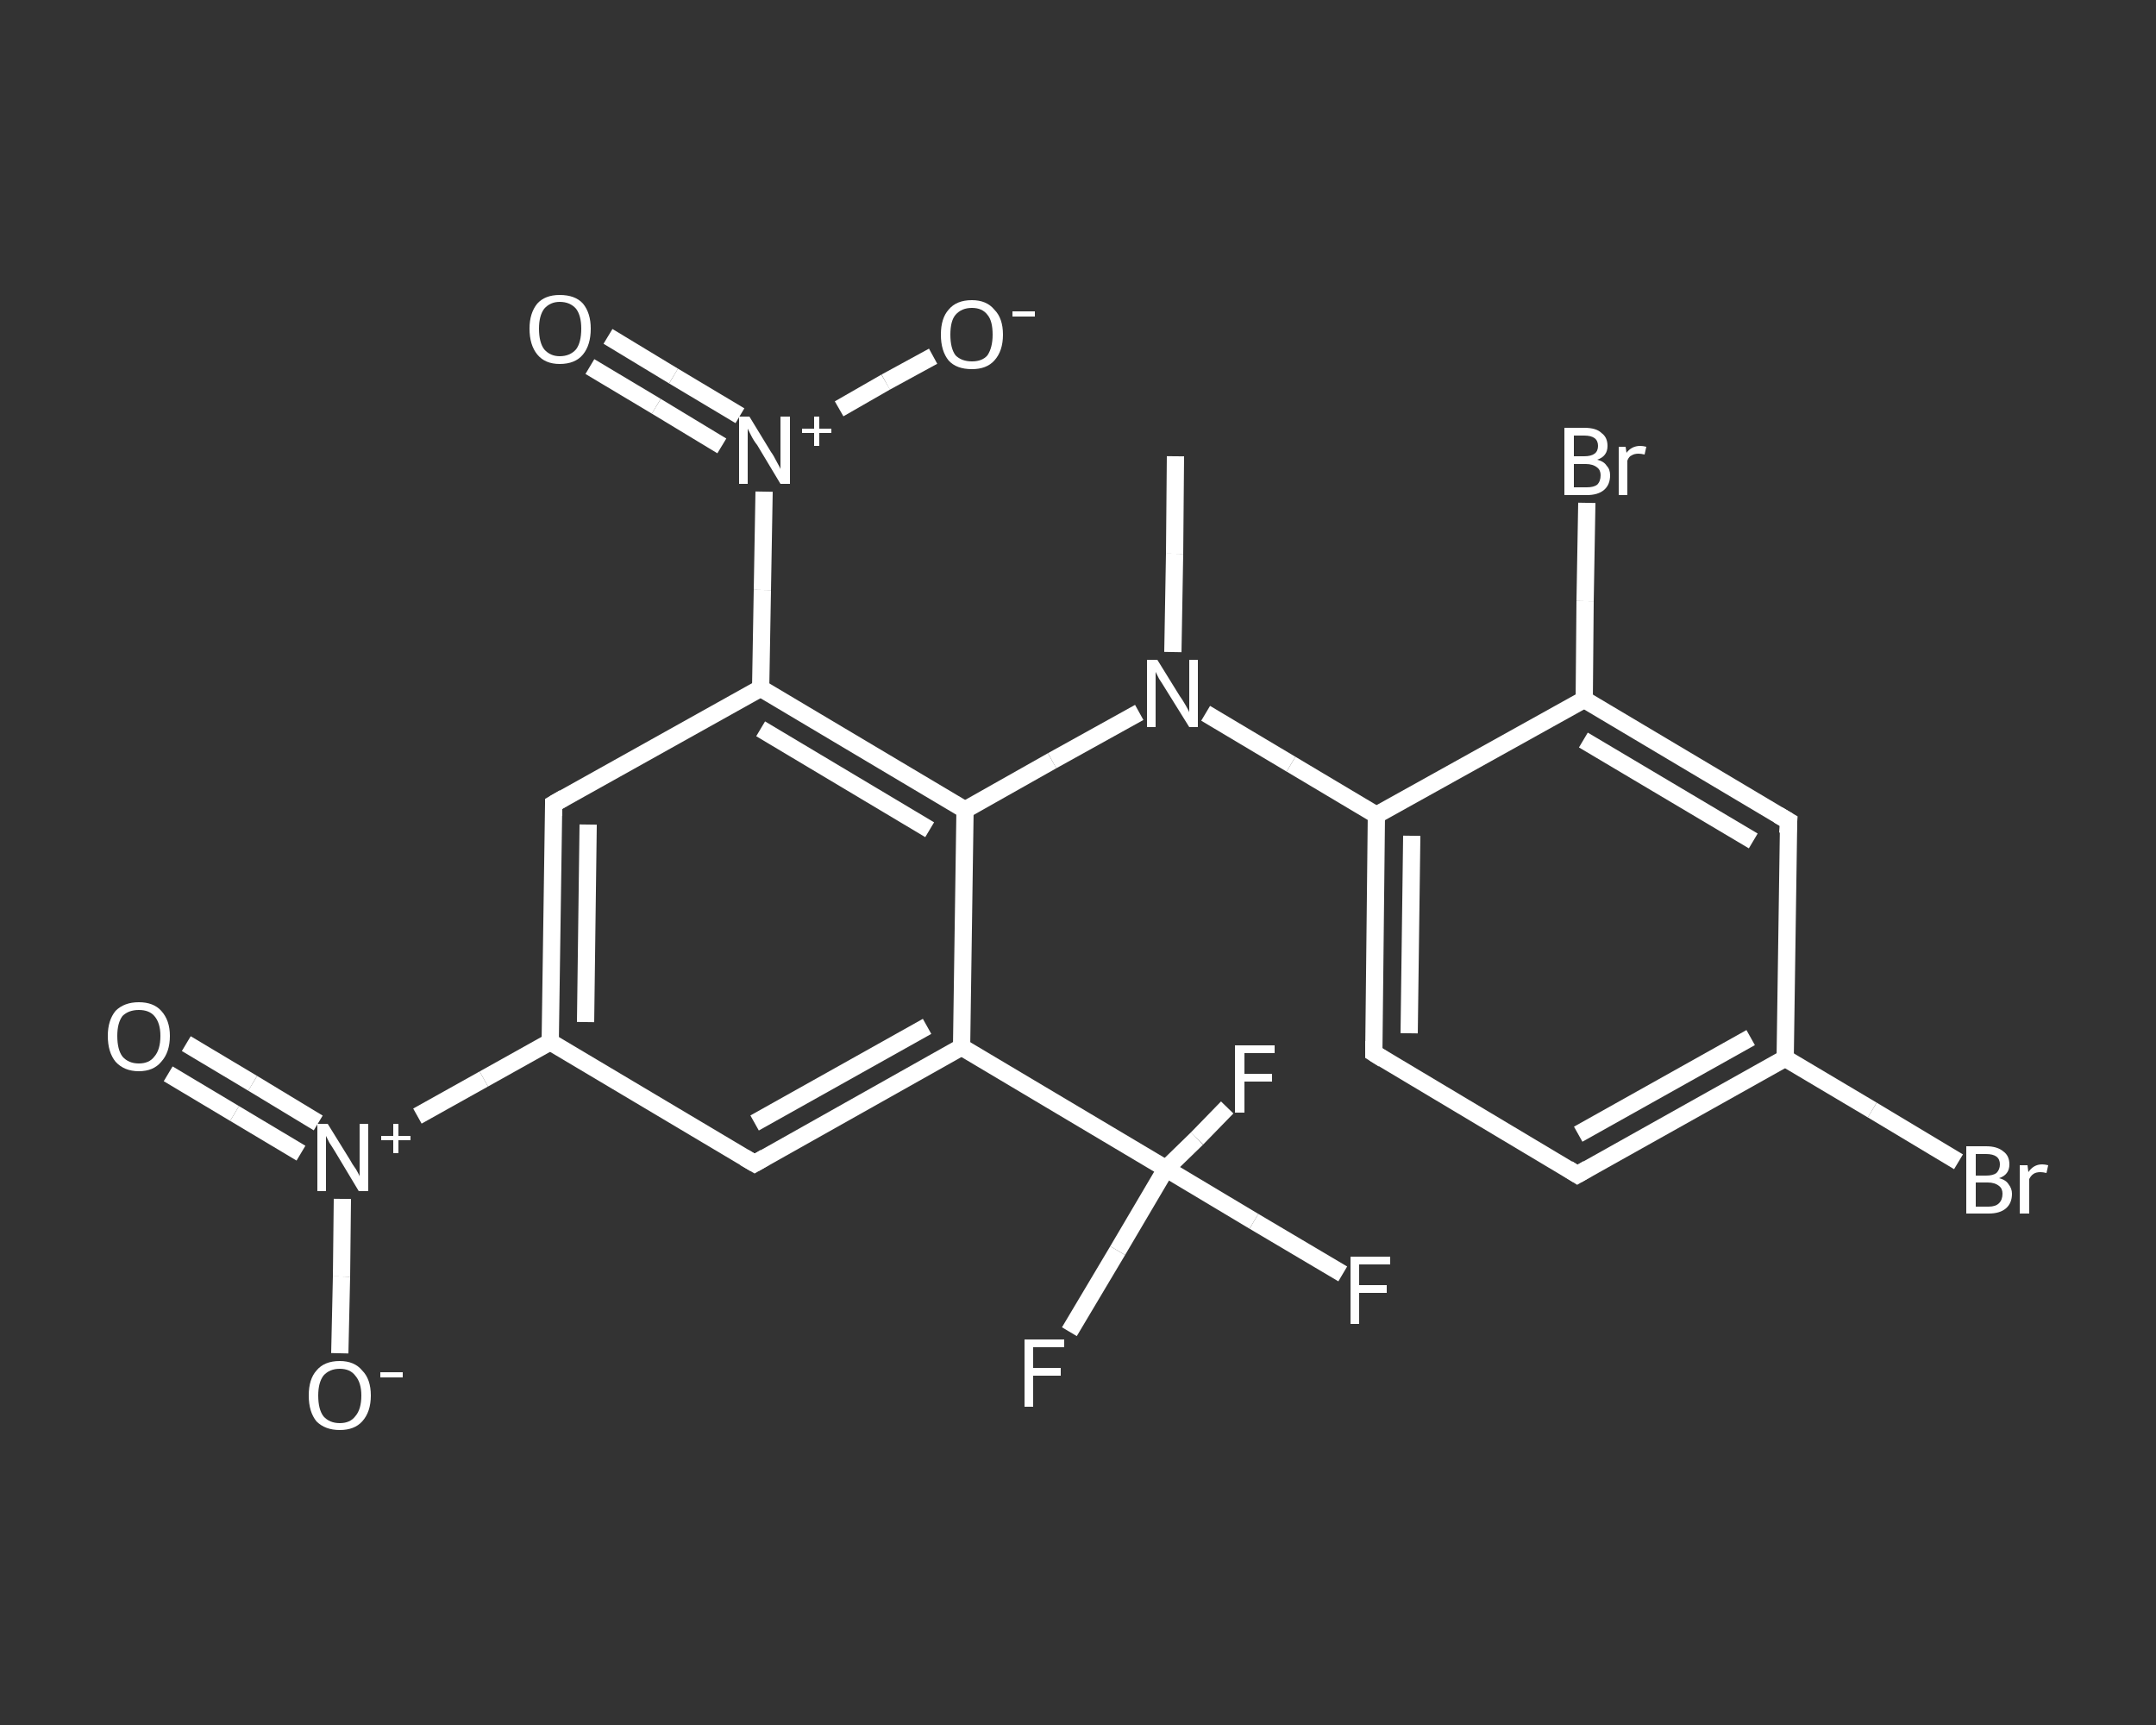 <?xml version='1.0' encoding='iso-8859-1'?>
<svg version='1.1' baseProfile='full'
              xmlns='http://www.w3.org/2000/svg'
                      xmlns:rdkit='http://www.rdkit.org/xml'
                      xmlns:xlink='http://www.w3.org/1999/xlink'
                  xml:space='preserve'
width='250px' height='200px' viewBox='0 0 250 200'>
<rect x="0" y="0" width="250" height="200" fill="#333333" stroke="none"/>
<!-- END OF HEADER -->
<rect style='opacity:1.0;fill:transparent;stroke:none' width='250.0' height='200.0' x='0.0' y='0.0'> </rect>
<path class='bond-0 atom-0 atom-1' d='M 136.3,52.9 L 136.2,64.2' style='fill:none;fill-rule:evenodd;stroke:#FFFFFF;stroke-width:2.0px;stroke-linecap:butt;stroke-linejoin:miter;stroke-opacity:1' />
<path class='bond-0 atom-0 atom-1' d='M 136.2,64.2 L 136.0,75.6' style='fill:none;fill-rule:evenodd;stroke:#FFFFFF;stroke-width:2.0px;stroke-linecap:butt;stroke-linejoin:miter;stroke-opacity:1' />
<path class='bond-1 atom-1 atom-2' d='M 139.8,82.7 L 149.7,88.6' style='fill:none;fill-rule:evenodd;stroke:#FFFFFF;stroke-width:2.0px;stroke-linecap:butt;stroke-linejoin:miter;stroke-opacity:1' />
<path class='bond-1 atom-1 atom-2' d='M 149.7,88.6 L 159.6,94.5' style='fill:none;fill-rule:evenodd;stroke:#FFFFFF;stroke-width:2.0px;stroke-linecap:butt;stroke-linejoin:miter;stroke-opacity:1' />
<path class='bond-2 atom-2 atom-3' d='M 159.6,94.5 L 159.3,122.1' style='fill:none;fill-rule:evenodd;stroke:#FFFFFF;stroke-width:2.0px;stroke-linecap:butt;stroke-linejoin:miter;stroke-opacity:1' />
<path class='bond-2 atom-2 atom-3' d='M 163.7,96.9 L 163.4,119.8' style='fill:none;fill-rule:evenodd;stroke:#FFFFFF;stroke-width:2.0px;stroke-linecap:butt;stroke-linejoin:miter;stroke-opacity:1' />
<path class='bond-3 atom-3 atom-4' d='M 159.3,122.1 L 182.9,136.2' style='fill:none;fill-rule:evenodd;stroke:#FFFFFF;stroke-width:2.0px;stroke-linecap:butt;stroke-linejoin:miter;stroke-opacity:1' />
<path class='bond-4 atom-4 atom-5' d='M 182.9,136.2 L 207.0,122.7' style='fill:none;fill-rule:evenodd;stroke:#FFFFFF;stroke-width:2.0px;stroke-linecap:butt;stroke-linejoin:miter;stroke-opacity:1' />
<path class='bond-4 atom-4 atom-5' d='M 183.0,131.5 L 203.0,120.3' style='fill:none;fill-rule:evenodd;stroke:#FFFFFF;stroke-width:2.0px;stroke-linecap:butt;stroke-linejoin:miter;stroke-opacity:1' />
<path class='bond-5 atom-5 atom-6' d='M 207.0,122.7 L 217.1,128.7' style='fill:none;fill-rule:evenodd;stroke:#FFFFFF;stroke-width:2.0px;stroke-linecap:butt;stroke-linejoin:miter;stroke-opacity:1' />
<path class='bond-5 atom-5 atom-6' d='M 217.1,128.7 L 227.1,134.7' style='fill:none;fill-rule:evenodd;stroke:#FFFFFF;stroke-width:2.0px;stroke-linecap:butt;stroke-linejoin:miter;stroke-opacity:1' />
<path class='bond-6 atom-5 atom-7' d='M 207.0,122.7 L 207.4,95.2' style='fill:none;fill-rule:evenodd;stroke:#FFFFFF;stroke-width:2.0px;stroke-linecap:butt;stroke-linejoin:miter;stroke-opacity:1' />
<path class='bond-7 atom-7 atom-8' d='M 207.4,95.2 L 183.7,81.1' style='fill:none;fill-rule:evenodd;stroke:#FFFFFF;stroke-width:2.0px;stroke-linecap:butt;stroke-linejoin:miter;stroke-opacity:1' />
<path class='bond-7 atom-7 atom-8' d='M 203.3,97.5 L 183.6,85.8' style='fill:none;fill-rule:evenodd;stroke:#FFFFFF;stroke-width:2.0px;stroke-linecap:butt;stroke-linejoin:miter;stroke-opacity:1' />
<path class='bond-8 atom-8 atom-9' d='M 183.7,81.1 L 183.8,69.7' style='fill:none;fill-rule:evenodd;stroke:#FFFFFF;stroke-width:2.0px;stroke-linecap:butt;stroke-linejoin:miter;stroke-opacity:1' />
<path class='bond-8 atom-8 atom-9' d='M 183.8,69.7 L 184.0,58.3' style='fill:none;fill-rule:evenodd;stroke:#FFFFFF;stroke-width:2.0px;stroke-linecap:butt;stroke-linejoin:miter;stroke-opacity:1' />
<path class='bond-9 atom-1 atom-10' d='M 132.1,82.6 L 122.0,88.2' style='fill:none;fill-rule:evenodd;stroke:#FFFFFF;stroke-width:2.0px;stroke-linecap:butt;stroke-linejoin:miter;stroke-opacity:1' />
<path class='bond-9 atom-1 atom-10' d='M 122.0,88.2 L 111.9,93.9' style='fill:none;fill-rule:evenodd;stroke:#FFFFFF;stroke-width:2.0px;stroke-linecap:butt;stroke-linejoin:miter;stroke-opacity:1' />
<path class='bond-10 atom-10 atom-11' d='M 111.9,93.9 L 88.2,79.8' style='fill:none;fill-rule:evenodd;stroke:#FFFFFF;stroke-width:2.0px;stroke-linecap:butt;stroke-linejoin:miter;stroke-opacity:1' />
<path class='bond-10 atom-10 atom-11' d='M 107.8,96.2 L 88.2,84.5' style='fill:none;fill-rule:evenodd;stroke:#FFFFFF;stroke-width:2.0px;stroke-linecap:butt;stroke-linejoin:miter;stroke-opacity:1' />
<path class='bond-11 atom-11 atom-12' d='M 88.2,79.8 L 88.4,68.4' style='fill:none;fill-rule:evenodd;stroke:#FFFFFF;stroke-width:2.0px;stroke-linecap:butt;stroke-linejoin:miter;stroke-opacity:1' />
<path class='bond-11 atom-11 atom-12' d='M 88.4,68.4 L 88.6,57.0' style='fill:none;fill-rule:evenodd;stroke:#FFFFFF;stroke-width:2.0px;stroke-linecap:butt;stroke-linejoin:miter;stroke-opacity:1' />
<path class='bond-12 atom-12 atom-13' d='M 85.8,48.2 L 78.1,43.6' style='fill:none;fill-rule:evenodd;stroke:#FFFFFF;stroke-width:2.0px;stroke-linecap:butt;stroke-linejoin:miter;stroke-opacity:1' />
<path class='bond-12 atom-12 atom-13' d='M 78.1,43.6 L 70.5,39.0' style='fill:none;fill-rule:evenodd;stroke:#FFFFFF;stroke-width:2.0px;stroke-linecap:butt;stroke-linejoin:miter;stroke-opacity:1' />
<path class='bond-12 atom-12 atom-13' d='M 83.7,51.7 L 76.1,47.1' style='fill:none;fill-rule:evenodd;stroke:#FFFFFF;stroke-width:2.0px;stroke-linecap:butt;stroke-linejoin:miter;stroke-opacity:1' />
<path class='bond-12 atom-12 atom-13' d='M 76.1,47.1 L 68.4,42.5' style='fill:none;fill-rule:evenodd;stroke:#FFFFFF;stroke-width:2.0px;stroke-linecap:butt;stroke-linejoin:miter;stroke-opacity:1' />
<path class='bond-13 atom-12 atom-14' d='M 97.3,47.4 L 102.7,44.3' style='fill:none;fill-rule:evenodd;stroke:#FFFFFF;stroke-width:2.0px;stroke-linecap:butt;stroke-linejoin:miter;stroke-opacity:1' />
<path class='bond-13 atom-12 atom-14' d='M 102.7,44.3 L 108.2,41.3' style='fill:none;fill-rule:evenodd;stroke:#FFFFFF;stroke-width:2.0px;stroke-linecap:butt;stroke-linejoin:miter;stroke-opacity:1' />
<path class='bond-14 atom-11 atom-15' d='M 88.2,79.8 L 64.2,93.2' style='fill:none;fill-rule:evenodd;stroke:#FFFFFF;stroke-width:2.0px;stroke-linecap:butt;stroke-linejoin:miter;stroke-opacity:1' />
<path class='bond-15 atom-15 atom-16' d='M 64.2,93.2 L 63.8,120.8' style='fill:none;fill-rule:evenodd;stroke:#FFFFFF;stroke-width:2.0px;stroke-linecap:butt;stroke-linejoin:miter;stroke-opacity:1' />
<path class='bond-15 atom-15 atom-16' d='M 68.2,95.6 L 67.9,118.5' style='fill:none;fill-rule:evenodd;stroke:#FFFFFF;stroke-width:2.0px;stroke-linecap:butt;stroke-linejoin:miter;stroke-opacity:1' />
<path class='bond-16 atom-16 atom-17' d='M 63.8,120.8 L 56.1,125.1' style='fill:none;fill-rule:evenodd;stroke:#FFFFFF;stroke-width:2.0px;stroke-linecap:butt;stroke-linejoin:miter;stroke-opacity:1' />
<path class='bond-16 atom-16 atom-17' d='M 56.1,125.1 L 48.4,129.4' style='fill:none;fill-rule:evenodd;stroke:#FFFFFF;stroke-width:2.0px;stroke-linecap:butt;stroke-linejoin:miter;stroke-opacity:1' />
<path class='bond-17 atom-17 atom-18' d='M 36.9,130.2 L 29.3,125.6' style='fill:none;fill-rule:evenodd;stroke:#FFFFFF;stroke-width:2.0px;stroke-linecap:butt;stroke-linejoin:miter;stroke-opacity:1' />
<path class='bond-17 atom-17 atom-18' d='M 29.3,125.6 L 21.6,121.0' style='fill:none;fill-rule:evenodd;stroke:#FFFFFF;stroke-width:2.0px;stroke-linecap:butt;stroke-linejoin:miter;stroke-opacity:1' />
<path class='bond-17 atom-17 atom-18' d='M 34.9,133.7 L 27.2,129.1' style='fill:none;fill-rule:evenodd;stroke:#FFFFFF;stroke-width:2.0px;stroke-linecap:butt;stroke-linejoin:miter;stroke-opacity:1' />
<path class='bond-17 atom-17 atom-18' d='M 27.2,129.1 L 19.5,124.5' style='fill:none;fill-rule:evenodd;stroke:#FFFFFF;stroke-width:2.0px;stroke-linecap:butt;stroke-linejoin:miter;stroke-opacity:1' />
<path class='bond-18 atom-17 atom-19' d='M 39.7,139.0 L 39.6,148.0' style='fill:none;fill-rule:evenodd;stroke:#FFFFFF;stroke-width:2.0px;stroke-linecap:butt;stroke-linejoin:miter;stroke-opacity:1' />
<path class='bond-18 atom-17 atom-19' d='M 39.6,148.0 L 39.4,156.9' style='fill:none;fill-rule:evenodd;stroke:#FFFFFF;stroke-width:2.0px;stroke-linecap:butt;stroke-linejoin:miter;stroke-opacity:1' />
<path class='bond-19 atom-16 atom-20' d='M 63.8,120.8 L 87.5,134.9' style='fill:none;fill-rule:evenodd;stroke:#FFFFFF;stroke-width:2.0px;stroke-linecap:butt;stroke-linejoin:miter;stroke-opacity:1' />
<path class='bond-20 atom-20 atom-21' d='M 87.5,134.9 L 111.5,121.4' style='fill:none;fill-rule:evenodd;stroke:#FFFFFF;stroke-width:2.0px;stroke-linecap:butt;stroke-linejoin:miter;stroke-opacity:1' />
<path class='bond-20 atom-20 atom-21' d='M 87.5,130.2 L 107.5,119.0' style='fill:none;fill-rule:evenodd;stroke:#FFFFFF;stroke-width:2.0px;stroke-linecap:butt;stroke-linejoin:miter;stroke-opacity:1' />
<path class='bond-21 atom-21 atom-22' d='M 111.5,121.4 L 135.2,135.5' style='fill:none;fill-rule:evenodd;stroke:#FFFFFF;stroke-width:2.0px;stroke-linecap:butt;stroke-linejoin:miter;stroke-opacity:1' />
<path class='bond-22 atom-22 atom-23' d='M 135.2,135.5 L 145.4,141.6' style='fill:none;fill-rule:evenodd;stroke:#FFFFFF;stroke-width:2.0px;stroke-linecap:butt;stroke-linejoin:miter;stroke-opacity:1' />
<path class='bond-22 atom-22 atom-23' d='M 145.4,141.6 L 155.7,147.7' style='fill:none;fill-rule:evenodd;stroke:#FFFFFF;stroke-width:2.0px;stroke-linecap:butt;stroke-linejoin:miter;stroke-opacity:1' />
<path class='bond-23 atom-22 atom-24' d='M 135.2,135.5 L 138.8,132.0' style='fill:none;fill-rule:evenodd;stroke:#FFFFFF;stroke-width:2.0px;stroke-linecap:butt;stroke-linejoin:miter;stroke-opacity:1' />
<path class='bond-23 atom-22 atom-24' d='M 138.8,132.0 L 142.3,128.4' style='fill:none;fill-rule:evenodd;stroke:#FFFFFF;stroke-width:2.0px;stroke-linecap:butt;stroke-linejoin:miter;stroke-opacity:1' />
<path class='bond-24 atom-22 atom-25' d='M 135.2,135.5 L 129.6,145.0' style='fill:none;fill-rule:evenodd;stroke:#FFFFFF;stroke-width:2.0px;stroke-linecap:butt;stroke-linejoin:miter;stroke-opacity:1' />
<path class='bond-24 atom-22 atom-25' d='M 129.6,145.0 L 124.0,154.4' style='fill:none;fill-rule:evenodd;stroke:#FFFFFF;stroke-width:2.0px;stroke-linecap:butt;stroke-linejoin:miter;stroke-opacity:1' />
<path class='bond-25 atom-8 atom-2' d='M 183.7,81.1 L 159.6,94.5' style='fill:none;fill-rule:evenodd;stroke:#FFFFFF;stroke-width:2.0px;stroke-linecap:butt;stroke-linejoin:miter;stroke-opacity:1' />
<path class='bond-26 atom-21 atom-10' d='M 111.5,121.4 L 111.9,93.9' style='fill:none;fill-rule:evenodd;stroke:#FFFFFF;stroke-width:2.0px;stroke-linecap:butt;stroke-linejoin:miter;stroke-opacity:1' />
<path d='M 159.3,120.7 L 159.3,122.1 L 160.4,122.8' style='fill:none;stroke:#FFFFFF;stroke-width:2.0px;stroke-linecap:butt;stroke-linejoin:miter;stroke-opacity:1;' />
<path d='M 181.8,135.5 L 182.9,136.2 L 184.1,135.5' style='fill:none;stroke:#FFFFFF;stroke-width:2.0px;stroke-linecap:butt;stroke-linejoin:miter;stroke-opacity:1;' />
<path d='M 207.3,96.6 L 207.4,95.2 L 206.2,94.5' style='fill:none;stroke:#FFFFFF;stroke-width:2.0px;stroke-linecap:butt;stroke-linejoin:miter;stroke-opacity:1;' />
<path d='M 65.4,92.5 L 64.2,93.2 L 64.2,94.6' style='fill:none;stroke:#FFFFFF;stroke-width:2.0px;stroke-linecap:butt;stroke-linejoin:miter;stroke-opacity:1;' />
<path d='M 86.3,134.2 L 87.5,134.9 L 88.7,134.2' style='fill:none;stroke:#FFFFFF;stroke-width:2.0px;stroke-linecap:butt;stroke-linejoin:miter;stroke-opacity:1;' />
<path class='atom-1' d='M 134.2 76.5
L 136.8 80.7
Q 137.1 81.1, 137.5 81.8
Q 137.9 82.5, 137.9 82.6
L 137.9 76.5
L 138.9 76.5
L 138.9 84.3
L 137.9 84.3
L 135.1 79.8
Q 134.8 79.3, 134.4 78.7
Q 134.1 78.1, 134.0 77.9
L 134.0 84.3
L 133.0 84.3
L 133.0 76.5
L 134.2 76.5
' fill='#FFFFFF'/>
<path class='atom-6' d='M 231.8 136.6
Q 232.6 136.8, 232.9 137.3
Q 233.3 137.8, 233.3 138.4
Q 233.3 139.5, 232.6 140.1
Q 231.9 140.7, 230.6 140.7
L 228.0 140.7
L 228.0 132.9
L 230.3 132.9
Q 231.6 132.9, 232.3 133.5
Q 233.0 134.0, 233.0 135.0
Q 233.0 136.2, 231.8 136.6
M 229.1 133.8
L 229.1 136.3
L 230.3 136.3
Q 231.1 136.3, 231.5 136.0
Q 231.9 135.6, 231.9 135.0
Q 231.9 133.8, 230.3 133.8
L 229.1 133.8
M 230.6 139.9
Q 231.4 139.9, 231.8 139.5
Q 232.2 139.1, 232.2 138.4
Q 232.2 137.8, 231.8 137.5
Q 231.3 137.1, 230.5 137.1
L 229.1 137.1
L 229.1 139.9
L 230.6 139.9
' fill='#FFFFFF'/>
<path class='atom-6' d='M 235.1 135.1
L 235.2 135.9
Q 235.8 135.0, 236.8 135.0
Q 237.1 135.0, 237.5 135.1
L 237.3 136.0
Q 236.9 135.9, 236.6 135.9
Q 236.1 135.9, 235.8 136.1
Q 235.5 136.3, 235.3 136.7
L 235.3 140.7
L 234.2 140.7
L 234.2 135.1
L 235.1 135.1
' fill='#FFFFFF'/>
<path class='atom-9' d='M 185.2 53.3
Q 186.0 53.5, 186.3 54.0
Q 186.7 54.4, 186.7 55.1
Q 186.7 56.2, 186.0 56.8
Q 185.3 57.4, 184.0 57.4
L 181.4 57.4
L 181.4 49.6
L 183.7 49.6
Q 185.1 49.6, 185.7 50.2
Q 186.4 50.7, 186.4 51.7
Q 186.4 52.9, 185.2 53.3
M 182.5 50.5
L 182.5 52.9
L 183.7 52.9
Q 184.5 52.9, 184.9 52.6
Q 185.3 52.3, 185.3 51.7
Q 185.3 50.5, 183.7 50.5
L 182.5 50.5
M 184.0 56.5
Q 184.8 56.5, 185.2 56.2
Q 185.6 55.8, 185.6 55.1
Q 185.6 54.5, 185.2 54.2
Q 184.7 53.8, 183.9 53.8
L 182.5 53.8
L 182.5 56.5
L 184.0 56.5
' fill='#FFFFFF'/>
<path class='atom-9' d='M 188.5 51.8
L 188.6 52.5
Q 189.2 51.7, 190.2 51.7
Q 190.5 51.7, 190.9 51.8
L 190.7 52.7
Q 190.3 52.6, 190.0 52.6
Q 189.5 52.6, 189.2 52.8
Q 188.9 52.9, 188.7 53.4
L 188.7 57.4
L 187.7 57.4
L 187.7 51.8
L 188.5 51.8
' fill='#FFFFFF'/>
<path class='atom-12' d='M 86.9 48.3
L 89.4 52.4
Q 89.7 52.8, 90.1 53.6
Q 90.5 54.3, 90.5 54.4
L 90.5 48.3
L 91.6 48.3
L 91.6 56.1
L 90.5 56.1
L 87.8 51.6
Q 87.4 51.1, 87.1 50.5
Q 86.8 49.9, 86.7 49.7
L 86.7 56.1
L 85.7 56.1
L 85.7 48.3
L 86.9 48.3
' fill='#FFFFFF'/>
<path class='atom-12' d='M 93.0 49.7
L 94.4 49.7
L 94.4 48.3
L 95.0 48.3
L 95.0 49.7
L 96.4 49.7
L 96.4 50.2
L 95.0 50.2
L 95.0 51.7
L 94.4 51.7
L 94.4 50.2
L 93.0 50.2
L 93.0 49.7
' fill='#FFFFFF'/>
<path class='atom-13' d='M 61.4 38.1
Q 61.4 36.3, 62.3 35.2
Q 63.2 34.2, 64.9 34.2
Q 66.7 34.2, 67.6 35.2
Q 68.5 36.3, 68.5 38.1
Q 68.5 40.0, 67.6 41.1
Q 66.7 42.2, 64.9 42.2
Q 63.2 42.2, 62.3 41.1
Q 61.4 40.0, 61.4 38.1
M 64.9 41.3
Q 66.1 41.3, 66.8 40.5
Q 67.4 39.7, 67.4 38.1
Q 67.4 36.6, 66.8 35.8
Q 66.1 35.0, 64.9 35.0
Q 63.8 35.0, 63.1 35.8
Q 62.5 36.6, 62.5 38.1
Q 62.5 39.7, 63.1 40.5
Q 63.8 41.3, 64.9 41.3
' fill='#FFFFFF'/>
<path class='atom-14' d='M 109.1 38.8
Q 109.1 36.9, 110.0 35.9
Q 110.9 34.8, 112.7 34.8
Q 114.4 34.8, 115.3 35.9
Q 116.3 36.9, 116.3 38.8
Q 116.3 40.7, 115.3 41.8
Q 114.4 42.8, 112.7 42.8
Q 110.9 42.8, 110.0 41.8
Q 109.1 40.7, 109.1 38.8
M 112.7 41.9
Q 113.9 41.9, 114.5 41.2
Q 115.1 40.3, 115.1 38.8
Q 115.1 37.2, 114.5 36.5
Q 113.9 35.7, 112.7 35.7
Q 111.5 35.7, 110.8 36.5
Q 110.2 37.2, 110.2 38.8
Q 110.2 40.4, 110.8 41.2
Q 111.5 41.9, 112.7 41.9
' fill='#FFFFFF'/>
<path class='atom-14' d='M 117.4 36.1
L 120.0 36.1
L 120.0 36.7
L 117.4 36.7
L 117.4 36.1
' fill='#FFFFFF'/>
<path class='atom-17' d='M 38.0 130.3
L 40.6 134.5
Q 40.8 134.9, 41.3 135.6
Q 41.7 136.3, 41.7 136.4
L 41.7 130.3
L 42.7 130.3
L 42.7 138.1
L 41.6 138.1
L 38.9 133.6
Q 38.6 133.1, 38.2 132.5
Q 37.9 131.9, 37.8 131.7
L 37.8 138.1
L 36.8 138.1
L 36.8 130.3
L 38.0 130.3
' fill='#FFFFFF'/>
<path class='atom-17' d='M 44.2 131.7
L 45.6 131.7
L 45.6 130.3
L 46.2 130.3
L 46.2 131.7
L 47.6 131.7
L 47.6 132.2
L 46.2 132.2
L 46.2 133.7
L 45.6 133.7
L 45.6 132.2
L 44.2 132.2
L 44.2 131.7
' fill='#FFFFFF'/>
<path class='atom-18' d='M 12.5 120.1
Q 12.5 118.3, 13.4 117.2
Q 14.4 116.2, 16.1 116.2
Q 17.8 116.2, 18.7 117.2
Q 19.7 118.3, 19.7 120.1
Q 19.7 122.0, 18.7 123.1
Q 17.8 124.2, 16.1 124.2
Q 14.4 124.2, 13.4 123.1
Q 12.5 122.0, 12.5 120.1
M 16.1 123.3
Q 17.3 123.3, 17.9 122.5
Q 18.6 121.7, 18.6 120.1
Q 18.6 118.6, 17.9 117.8
Q 17.3 117.1, 16.1 117.1
Q 14.9 117.1, 14.2 117.8
Q 13.6 118.6, 13.6 120.1
Q 13.6 121.7, 14.2 122.5
Q 14.9 123.3, 16.1 123.3
' fill='#FFFFFF'/>
<path class='atom-19' d='M 35.8 161.8
Q 35.8 159.9, 36.7 158.9
Q 37.6 157.8, 39.4 157.8
Q 41.1 157.8, 42.0 158.9
Q 43.0 159.9, 43.0 161.8
Q 43.0 163.7, 42.0 164.8
Q 41.1 165.8, 39.4 165.8
Q 37.7 165.8, 36.7 164.8
Q 35.8 163.7, 35.8 161.8
M 39.4 165.0
Q 40.6 165.0, 41.2 164.2
Q 41.9 163.4, 41.9 161.8
Q 41.9 160.3, 41.2 159.5
Q 40.6 158.7, 39.4 158.7
Q 38.2 158.7, 37.5 159.5
Q 36.9 160.3, 36.9 161.8
Q 36.9 163.4, 37.5 164.2
Q 38.2 165.0, 39.4 165.0
' fill='#FFFFFF'/>
<path class='atom-19' d='M 44.1 159.1
L 46.7 159.1
L 46.7 159.7
L 44.1 159.7
L 44.1 159.1
' fill='#FFFFFF'/>
<path class='atom-23' d='M 156.6 145.7
L 161.2 145.7
L 161.2 146.6
L 157.6 146.6
L 157.6 149.0
L 160.8 149.0
L 160.8 149.9
L 157.6 149.9
L 157.6 153.5
L 156.6 153.5
L 156.6 145.7
' fill='#FFFFFF'/>
<path class='atom-24' d='M 143.2 121.2
L 147.8 121.2
L 147.8 122.1
L 144.3 122.1
L 144.3 124.5
L 147.5 124.5
L 147.5 125.4
L 144.3 125.4
L 144.3 129.0
L 143.2 129.0
L 143.2 121.2
' fill='#FFFFFF'/>
<path class='atom-25' d='M 118.8 155.3
L 123.4 155.3
L 123.4 156.2
L 119.8 156.2
L 119.8 158.6
L 123.0 158.6
L 123.0 159.5
L 119.8 159.5
L 119.8 163.1
L 118.8 163.1
L 118.8 155.3
' fill='#FFFFFF'/>
</svg>
